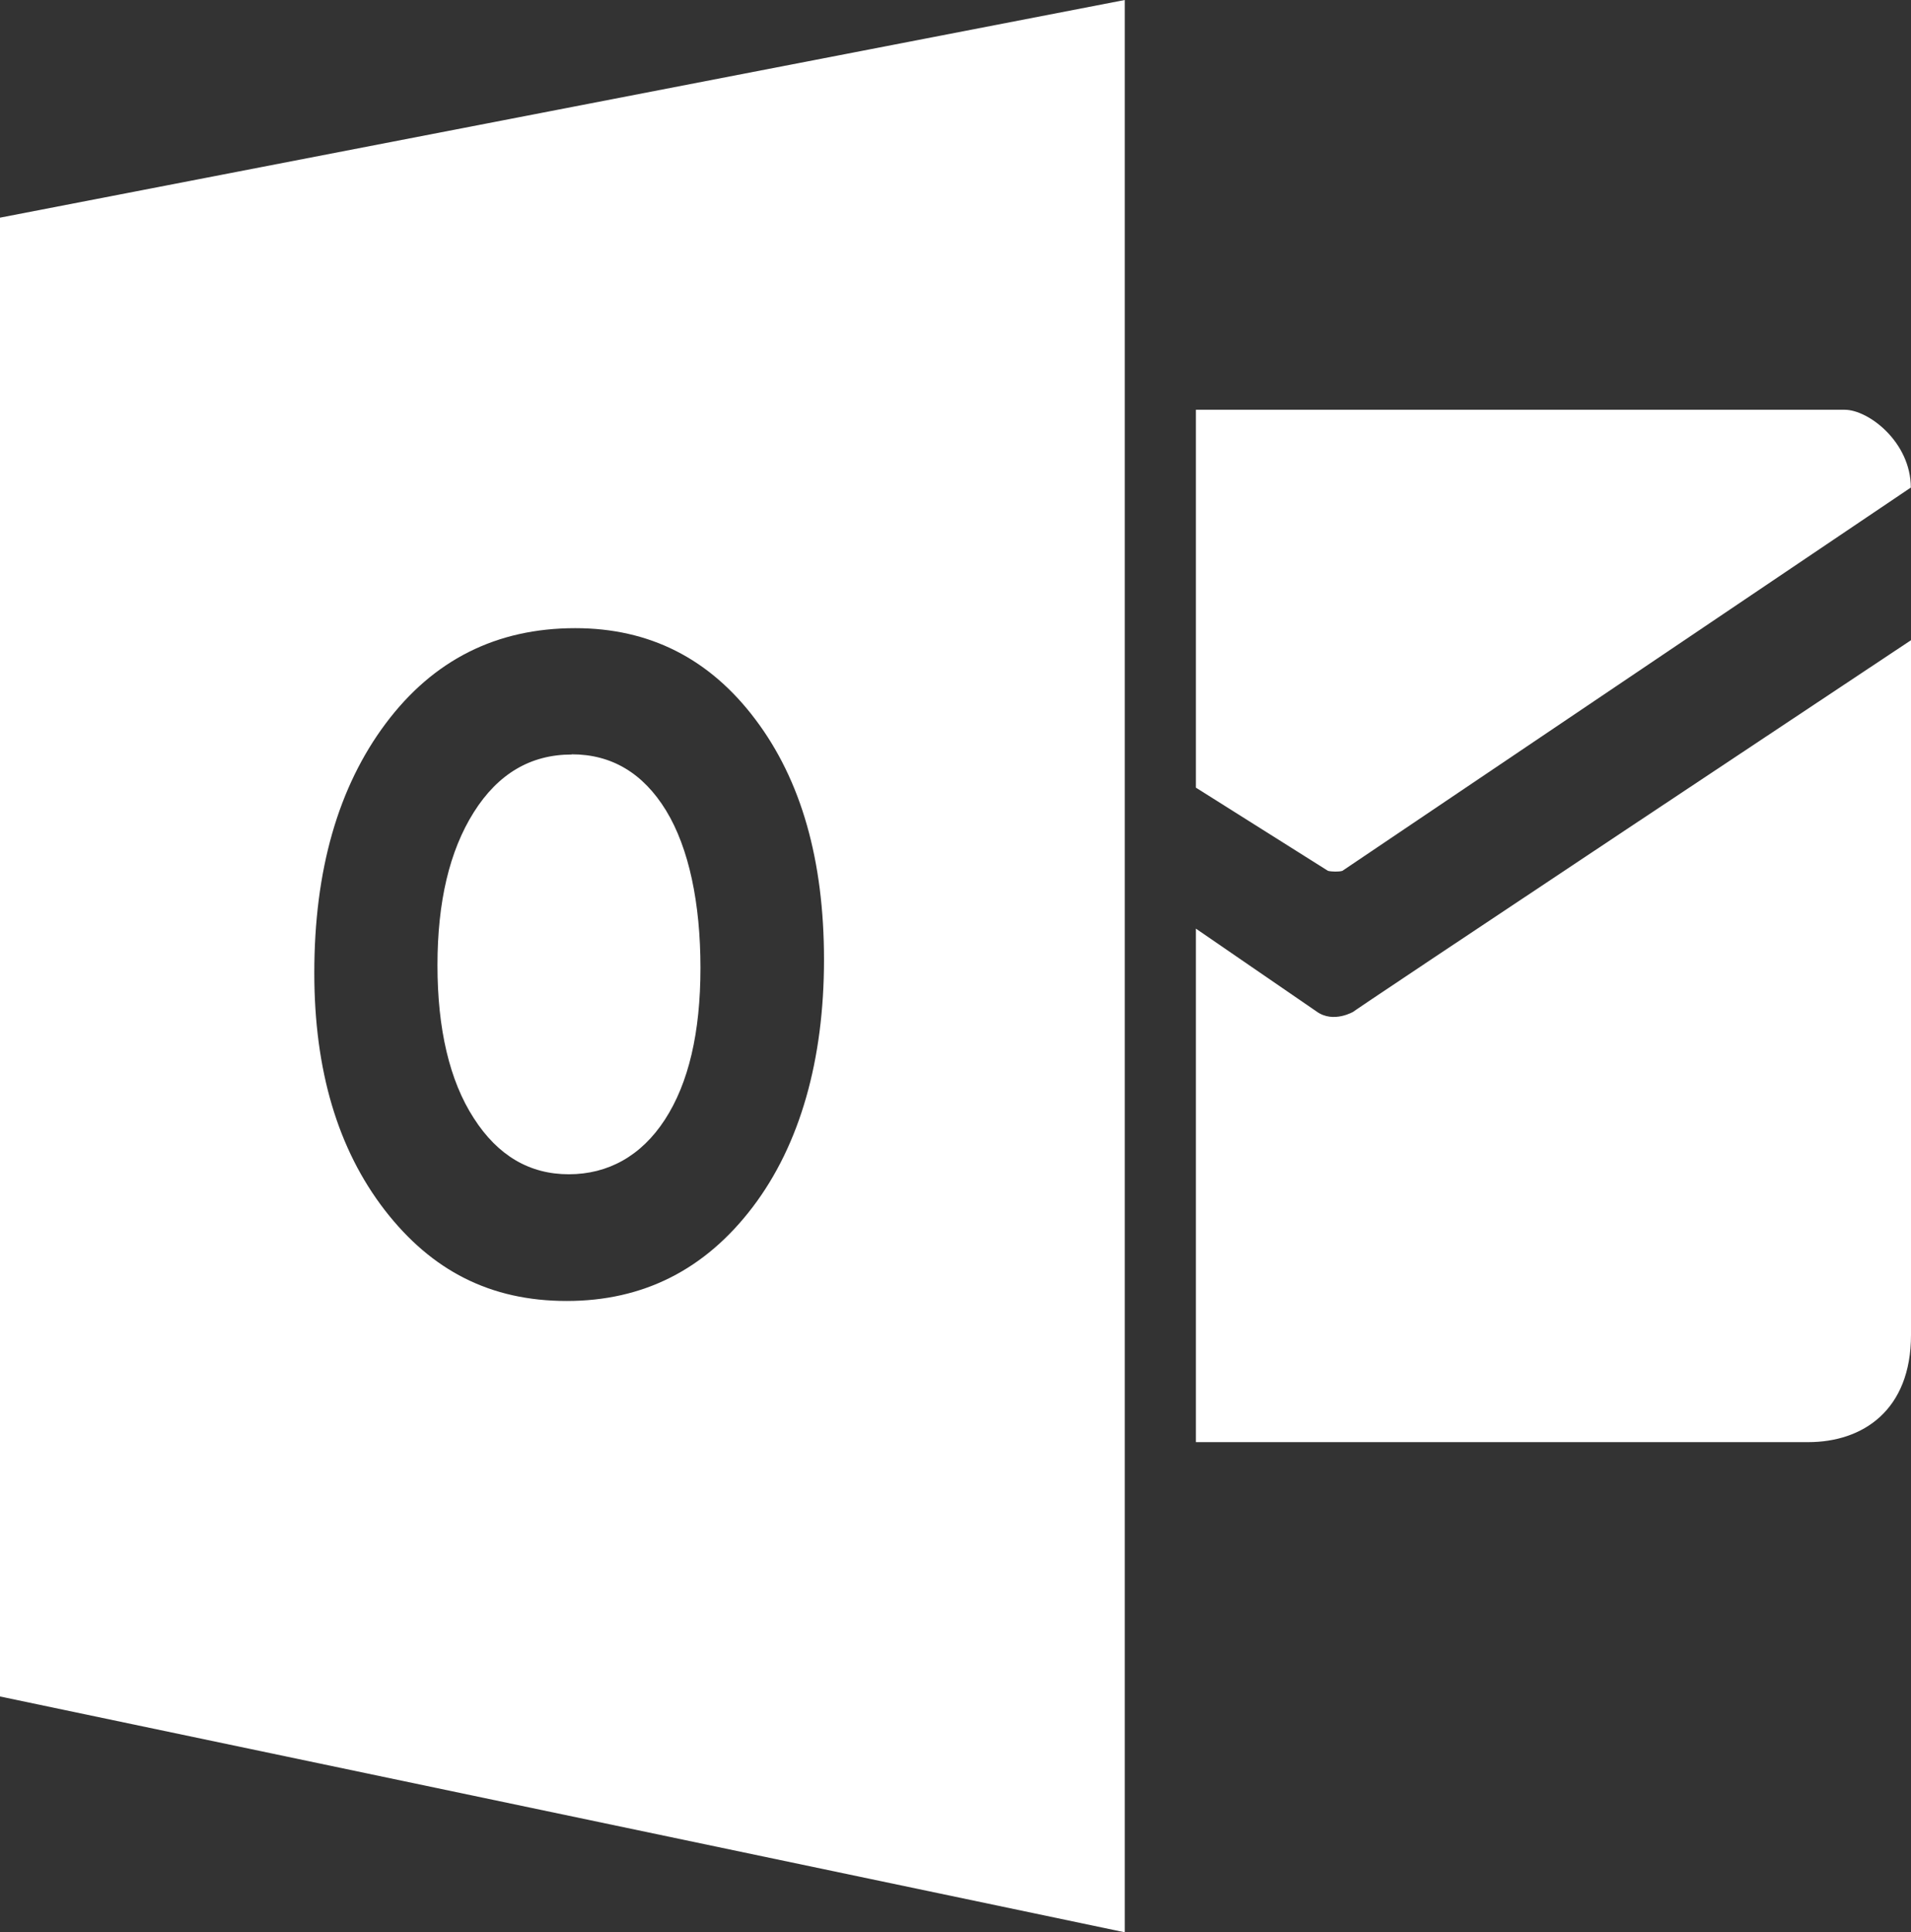 <?xml version="1.0" encoding="UTF-8"?>
<svg id="Layer_1" data-name="Layer 1" xmlns="http://www.w3.org/2000/svg" viewBox="0 0 103.18 104.31">
  <rect x="0" y="0" width="103.18" height="104.31" fill="#333333" stroke="none"/>
  <defs>
    <style>
      .cls-1 {
        fill: #fff;
      }
    </style>
  </defs>
  <path class="cls-1" d="M64.57,22.12v20.4l7.13,4.49c.19.05.6.06.78,0l30.69-20.69c0-2.45-2.28-4.2-3.57-4.2,0,0-35.03,0-35.03,0Z"/>
  <path class="cls-1" d="M64.57,50.13l6.51,4.47c.92.67,2.02,0,2.02,0-1.1.67,30.08-20.04,30.08-20.04v37.5c0,4.08-2.61,5.79-5.55,5.79h-33.06v-27.73h0Z"/>
  <path class="cls-1" d="M30.87,40.73c-2.22,0-3.98,1.04-5.29,3.12s-1.96,4.83-1.96,8.26.65,6.23,1.96,8.25c1.3,2.03,3.02,3.03,5.13,3.03s3.91-.98,5.19-2.95,1.92-4.7,1.92-8.19-.62-6.47-1.86-8.5c-1.24-2.02-2.94-3.03-5.09-3.03h0Z"/>
  <path class="cls-1" d="M0,11.75v79.83l60.73,12.73V0L0,11.75ZM40.64,65.16c-2.57,3.38-5.91,5.07-10.04,5.07s-7.3-1.64-9.83-4.91c-2.53-3.28-3.8-7.54-3.8-12.8,0-5.55,1.29-10.04,3.86-13.47s5.98-5.14,10.23-5.14c4.01,0,7.25,1.64,9.72,4.92,2.48,3.28,3.71,7.61,3.71,12.98s-1.28,9.97-3.85,13.35Z"/>
</svg>